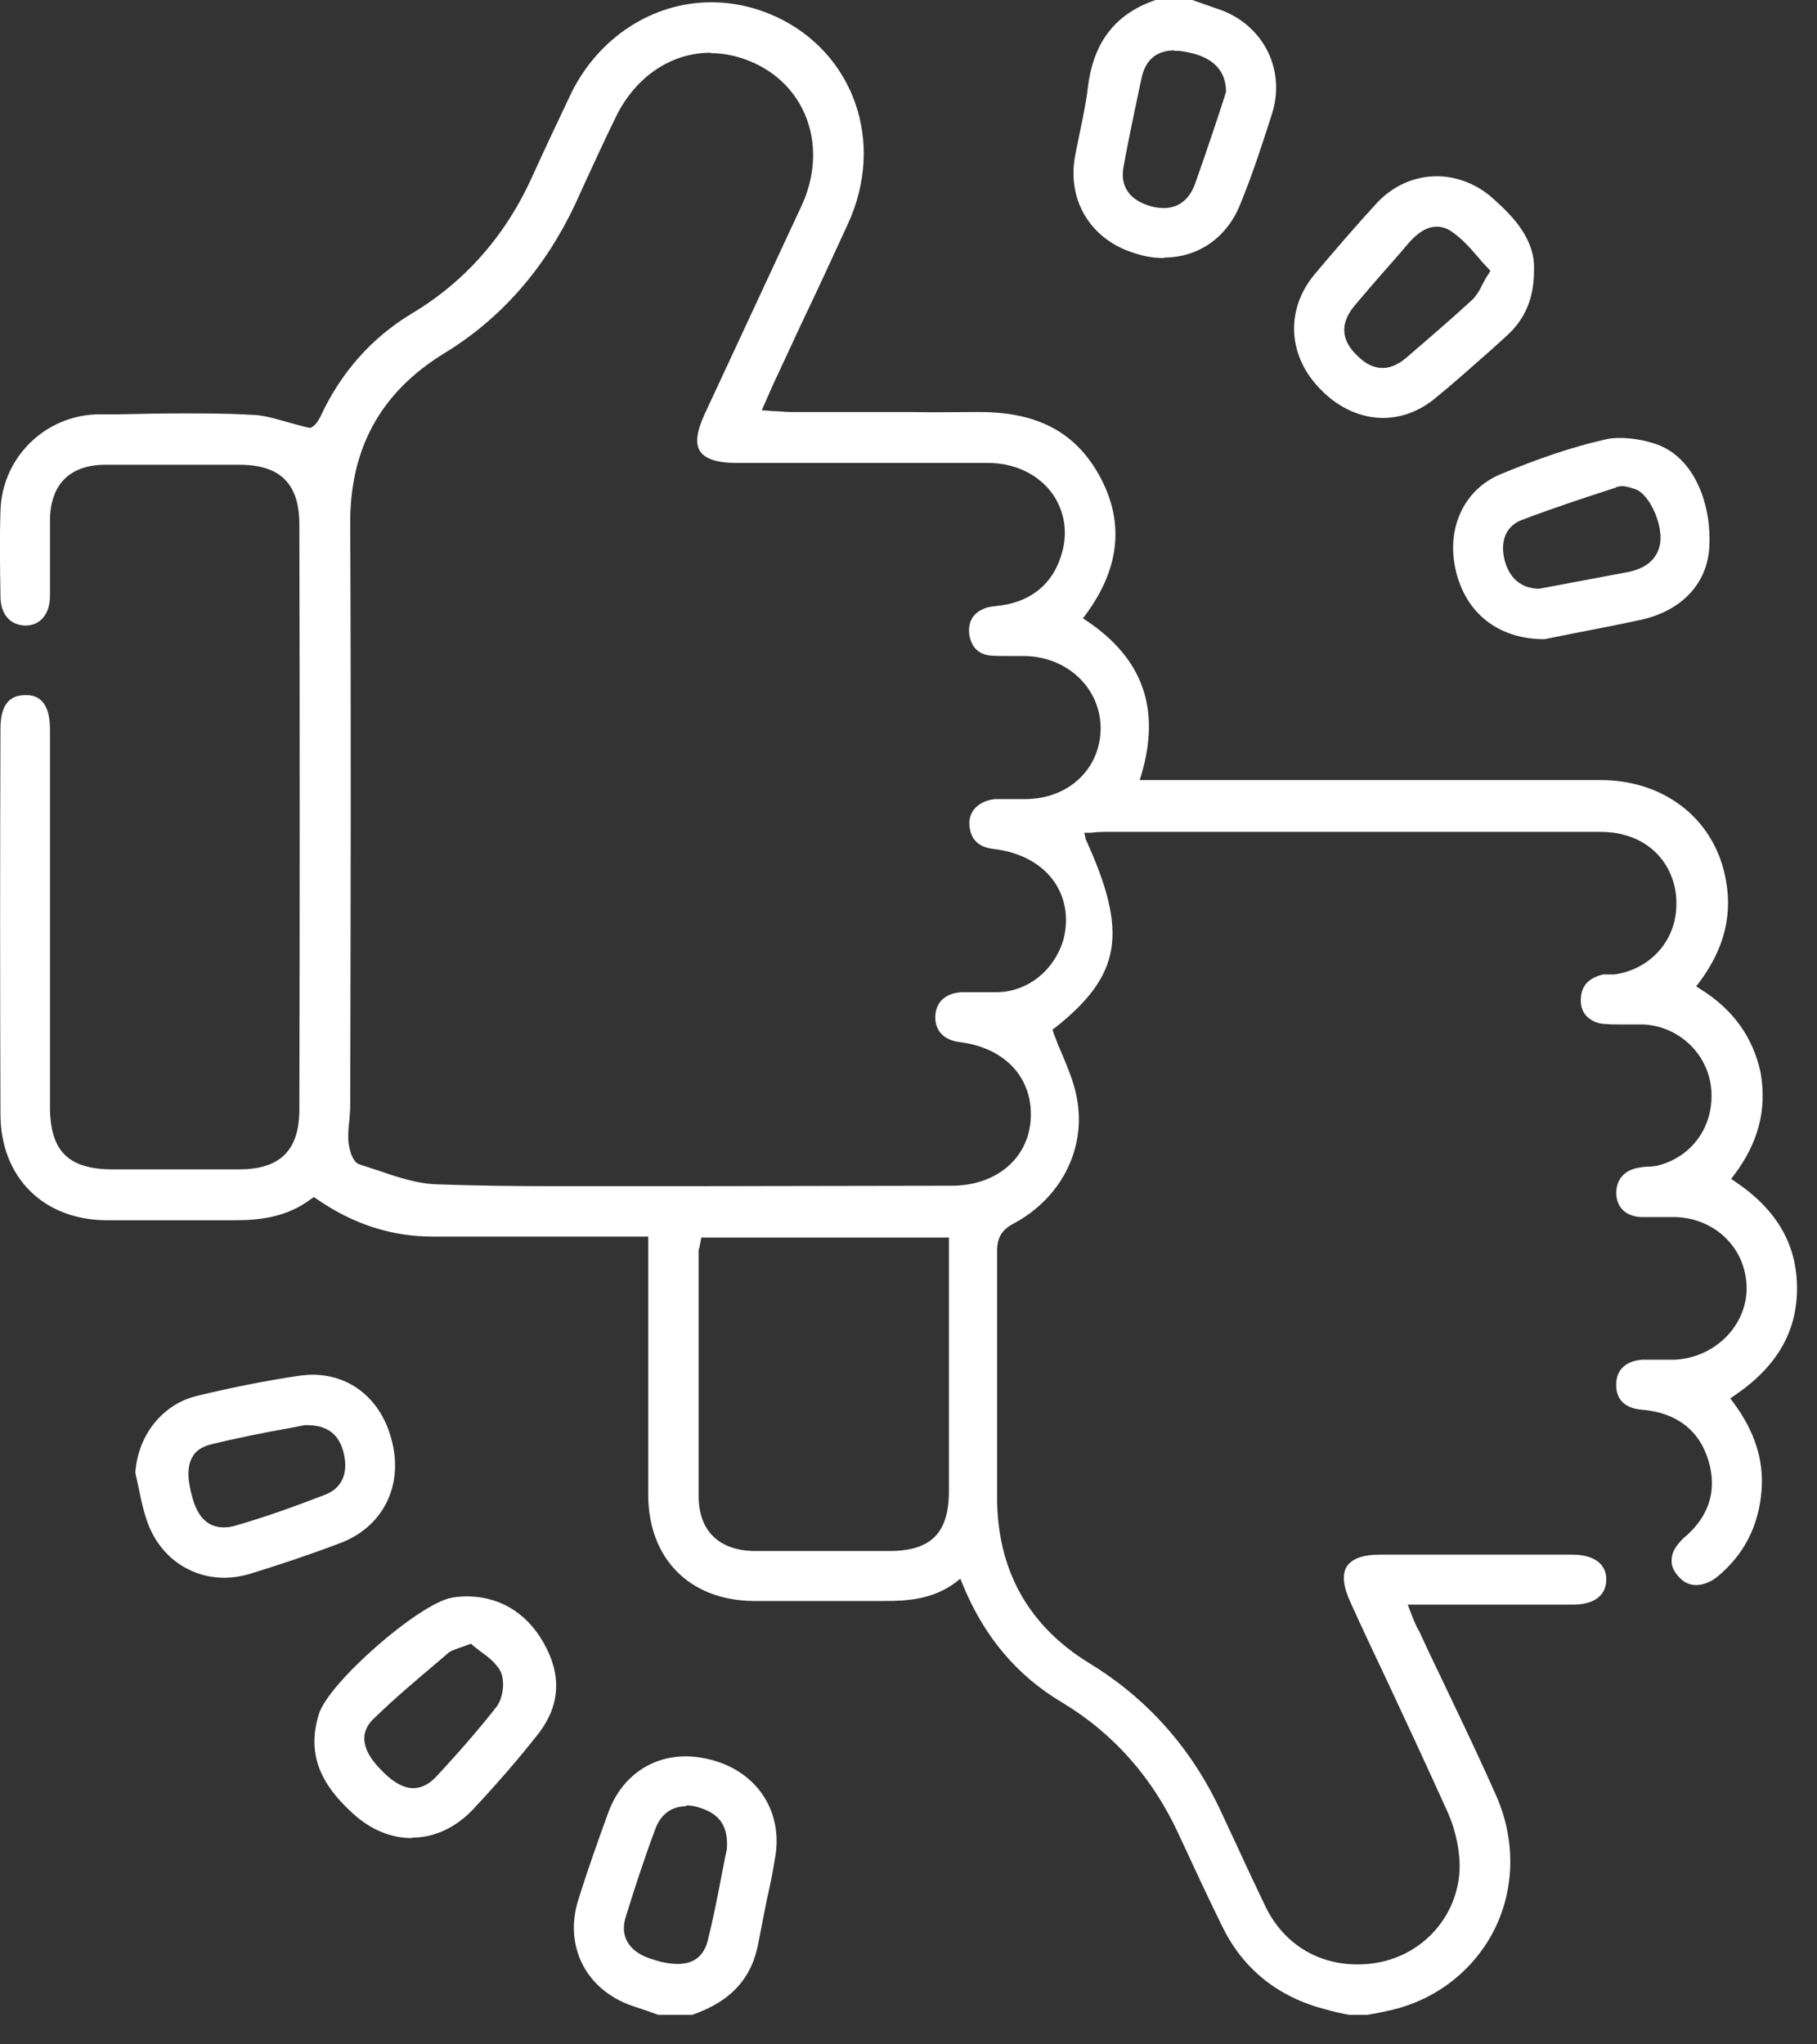 <svg width="40" height="45" viewBox="0 0 40 45" fill="none" xmlns="http://www.w3.org/2000/svg">
<rect x="0" y="0" width="40" height="45" fill="#333333" stroke="none"/>
<g clip-path="url(#clip0_8780_1765)">
<path d="M29.7 44.35C29.53 44.32 29.36 44.28 29.18 44.23C28.14 43.96 27.37 43.35 26.91 42.41C26.58 41.74 26.26 41.05 25.95 40.38C25.38 39.14 24.52 38.16 23.39 37.48C22.38 36.88 21.66 36.02 21.19 34.87L21.14 34.75L21.04 34.83C20.53 35.21 19.97 35.24 19.48 35.24H18.87H17.34C17.09 35.24 16.83 35.24 16.57 35.24C15.18 35.22 14.28 34.31 14.27 32.92C14.27 31.79 14.27 30.66 14.27 29.53V27.22H9.54C8.62 27.22 7.78 26.95 6.97 26.39L6.91 26.35L6.85 26.39C6.31 26.8 5.7 26.86 5.17 26.86H4.36H2.88H2.34C0.95 26.85 0.01 25.91 0.01 24.52C8.21613e-05 21.68 8.21613e-05 18.86 0.01 16.04C0.01 15.54 0.19 15.3 0.56 15.3C0.69 15.3 1.1 15.3 1.1 16.05C1.1 17.43 1.1 18.82 1.1 20.2C1.1 21.58 1.1 22.97 1.1 24.35C1.1 25.34 1.5 25.74 2.49 25.74H5.26C6.17 25.74 6.59 25.32 6.59 24.42C6.6 20.14 6.6 15.84 6.59 11.54C6.59 10.65 6.17 10.23 5.27 10.23H2.32C1.53 10.23 1.1 10.67 1.1 11.47C1.1 11.74 1.1 12.02 1.1 12.29C1.1 12.56 1.1 12.84 1.1 13.12C1.1 13.51 0.89 13.77 0.56 13.77C0.21 13.76 0.01 13.51 0.01 13.12C8.21613e-05 12.48 -0.01 11.87 0.01 11.25C0.04 10.07 1 9.13 2.18 9.12H2.61C3.07 9.11 3.54 9.1 4 9.1C4.51 9.1 5.01 9.1 5.52 9.13C5.79 9.13 6.07 9.22 6.36 9.3C6.51 9.34 6.67 9.39 6.83 9.42C6.95 9.37 7 9.26 7.05 9.18C7.5 8.2 8.18 7.44 9.05 6.91C10.23 6.21 11.13 5.19 11.72 3.88C12.02 3.22 12.3 2.63 12.58 2.04C13.18 0.83 14.36 0.05 15.66 0.05C16.15 0.05 16.63 0.16 17.09 0.37C18.8 1.17 19.49 3.13 18.67 4.92C18.33 5.66 17.99 6.4 17.64 7.13L17.04 8.42C16.99 8.53 16.94 8.64 16.88 8.78L16.77 9.03L17.02 9.05C17.16 9.05 17.28 9.07 17.4 9.07H20.07C20.51 9.08 20.96 9.07 21.41 9.07H21.57C22.82 9.07 23.65 9.5 24.18 10.43C24.76 11.45 24.67 12.49 23.9 13.53L23.84 13.61L23.93 13.67C25.16 14.5 25.55 15.6 25.13 17.04L25.09 17.17H32.08C33.13 17.17 34.18 17.17 35.23 17.17C36.61 17.17 37.69 17.99 37.97 19.25C38.16 20.1 37.97 20.87 37.41 21.62L37.34 21.71L37.43 21.77C38.16 22.22 38.6 22.85 38.76 23.62C38.9 24.42 38.71 25.16 38.17 25.87L38.11 25.95L38.2 26.01C39.12 26.63 39.56 27.4 39.56 28.36C39.56 29.32 39.11 30.09 38.18 30.72L38.09 30.78L38.15 30.86C38.63 31.5 38.83 32.14 38.78 32.8C38.72 33.59 38.39 34.23 37.79 34.72C37.64 34.83 37.49 34.89 37.34 34.89C37.19 34.89 37.06 34.83 36.95 34.7C36.84 34.58 36.79 34.46 36.8 34.33C36.8 34.17 36.9 34.01 37.07 33.85C37.62 33.39 37.81 32.81 37.61 32.15C37.41 31.48 36.9 31.09 36.14 31.03C35.77 31 35.57 30.8 35.58 30.47C35.58 30.15 35.8 29.95 36.16 29.93H36.62C36.7 29.93 36.78 29.93 36.86 29.93C37.75 29.89 38.46 29.18 38.45 28.34C38.44 27.48 37.76 26.81 36.87 26.79C36.75 26.79 36.62 26.79 36.49 26.79C36.36 26.79 36.24 26.79 36.12 26.79C35.79 26.77 35.59 26.58 35.58 26.27C35.58 25.96 35.76 25.75 36.09 25.7C36.15 25.69 36.22 25.68 36.28 25.68C36.35 25.68 36.42 25.67 36.48 25.66C37.26 25.47 37.75 24.77 37.67 23.95C37.59 23.19 36.96 22.59 36.18 22.55H35.65C35.55 22.55 35.45 22.55 35.35 22.54C35.18 22.54 35.03 22.47 34.93 22.37C34.84 22.28 34.8 22.15 34.8 22.02C34.8 21.71 34.96 21.53 35.29 21.45C35.36 21.45 35.43 21.45 35.51 21.45H35.53C36.29 21.35 36.85 20.76 36.9 20.02C36.96 19.24 36.5 18.57 35.76 18.38C35.54 18.31 35.29 18.31 35.1 18.31H24.46C24.31 18.31 24.17 18.31 24.01 18.33H23.87L23.9 18.47C24.84 20.53 24.69 21.46 23.23 22.62L23.17 22.66L23.19 22.73C23.25 22.89 23.31 23.05 23.38 23.2C23.53 23.56 23.67 23.9 23.72 24.25C23.89 25.33 23.34 26.38 22.32 26.93C22.05 27.07 21.95 27.24 21.95 27.55C21.95 28.75 21.95 29.95 21.95 31.15V32.95C21.95 34.55 22.63 35.78 23.98 36.61C25.26 37.39 26.24 38.49 26.89 39.9L27.25 40.67C27.45 41.11 27.66 41.55 27.87 41.99C28.27 42.79 29.01 43.24 29.88 43.24C30.03 43.24 30.18 43.23 30.33 43.2C31.33 43.02 32.07 42.19 32.13 41.19C32.15 40.79 32.06 40.32 31.87 39.89C31.44 38.94 31 37.99 30.56 37.05C30.28 36.46 30 35.87 29.73 35.27C29.57 34.93 29.54 34.65 29.65 34.48C29.76 34.31 30.01 34.22 30.37 34.22H34.62C34.89 34.22 35.1 34.29 35.23 34.42C35.32 34.52 35.37 34.64 35.36 34.79C35.35 35.13 35.08 35.32 34.63 35.32C34.25 35.32 33.87 35.32 33.48 35.32H30.99L31.04 35.45C31.11 35.64 31.17 35.79 31.25 35.92C31.47 36.41 31.71 36.89 31.94 37.38C32.28 38.09 32.62 38.81 32.94 39.53C33.36 40.49 33.35 41.55 32.91 42.45C32.47 43.34 31.65 44 30.65 44.24C30.47 44.28 30.29 44.32 30.1 44.35H30.08H29.65H29.7ZM15.38 27.49V29.31C15.38 30.52 15.38 31.74 15.38 32.96C15.39 33.7 15.83 34.12 16.58 34.14C16.91 34.14 17.25 34.14 17.58 34.14H19.58C20.5 34.14 20.89 33.74 20.89 32.82V27.24H15.44L15.39 27.49H15.38ZM15.65 1.16C14.77 1.16 13.99 1.69 13.56 2.57C13.32 3.06 13.09 3.56 12.86 4.06L12.66 4.5C11.99 5.92 11.02 7.02 9.79 7.77C8.38 8.63 7.69 9.88 7.71 11.57C7.73 15.82 7.72 20.07 7.71 24.31C7.71 24.43 7.7 24.55 7.69 24.67C7.67 24.82 7.66 24.98 7.67 25.13C7.67 25.13 7.71 25.56 7.91 25.63L8.28 25.75C8.72 25.9 9.18 26.06 9.64 26.07C10.5 26.1 11.35 26.11 12.21 26.11H15.24L20.97 26.1C21.94 26.09 22.63 25.5 22.69 24.65C22.75 23.74 22.14 23.07 21.14 22.94C20.78 22.9 20.58 22.69 20.59 22.37C20.6 22.05 20.83 21.85 21.19 21.84C21.32 21.84 21.45 21.84 21.57 21.84C21.7 21.84 21.83 21.84 21.97 21.84C22.63 21.82 23.19 21.37 23.4 20.72C23.53 20.26 23.47 19.81 23.23 19.44C22.96 19.03 22.48 18.76 21.89 18.69C21.53 18.65 21.36 18.47 21.34 18.15C21.32 17.85 21.56 17.62 21.91 17.59C21.98 17.59 22.05 17.59 22.12 17.59H22.56C23.52 17.59 24.22 16.93 24.23 16.04C24.23 15.16 23.52 14.47 22.58 14.44H22.18C22.05 14.44 21.93 14.44 21.8 14.43C21.54 14.4 21.39 14.25 21.34 13.98C21.3 13.69 21.42 13.49 21.68 13.39C21.75 13.36 21.84 13.35 21.93 13.34L22.08 13.32C22.71 13.22 23.16 12.85 23.35 12.26C23.52 11.77 23.45 11.27 23.17 10.87C22.86 10.44 22.34 10.19 21.75 10.19C21.13 10.19 20.52 10.19 19.9 10.19H16.2C15.79 10.19 15.52 10.1 15.41 9.93C15.3 9.76 15.34 9.49 15.51 9.12C15.87 8.34 17.3 5.28 17.65 4.52C18.22 3.28 17.79 1.95 16.63 1.4C16.31 1.25 15.98 1.17 15.65 1.17V1.16Z" fill="white"/>
<path d="M14.49 44.35C14.36 44.3 14.18 44.24 14 44.18C13.48 44.02 13.07 43.7 12.84 43.27C12.61 42.84 12.57 42.33 12.73 41.82C12.93 41.18 13.16 40.53 13.39 39.9C13.67 39.13 14.31 38.66 15.1 38.66C15.29 38.66 15.48 38.69 15.67 38.74C16.68 39.01 17.25 39.89 17.06 40.91C17.01 41.22 16.95 41.52 16.88 41.82C16.82 42.13 16.76 42.43 16.7 42.74C16.56 43.54 16.1 44.05 15.24 44.35H14.48H14.49ZM15.1 39.76C14.79 39.76 14.55 39.93 14.43 40.25C14.19 40.89 13.98 41.53 13.78 42.18C13.71 42.39 13.72 42.58 13.81 42.74C13.91 42.92 14.1 43.05 14.37 43.13C14.58 43.2 14.76 43.23 14.92 43.23C15.27 43.23 15.49 43.06 15.58 42.72C15.69 42.28 15.78 41.83 15.86 41.41C15.91 41.17 15.95 40.93 16 40.71C16.04 40.18 15.83 39.9 15.33 39.77C15.25 39.75 15.18 39.74 15.11 39.74L15.1 39.76Z" fill="white"/>
<path d="M25.63 5.68C25.42 5.68 25.21 5.65 25 5.58C24.02 5.29 23.48 4.42 23.67 3.42C23.7 3.25 23.74 3.09 23.77 2.92C23.84 2.59 23.91 2.25 23.95 1.92C24.07 0.92 24.56 0.29 25.47 -0.01H26.22L26.76 0.18C27.77 0.49 28.31 1.48 28.01 2.48C27.83 3.04 27.6 3.77 27.31 4.48C27.02 5.22 26.39 5.67 25.62 5.67L25.63 5.68ZM25.85 1.11C25.47 1.11 25.23 1.31 25.14 1.68L25.11 1.81C24.98 2.44 24.84 3.07 24.73 3.7C24.68 4 24.76 4.39 25.37 4.55C25.46 4.57 25.54 4.58 25.62 4.58C25.94 4.58 26.17 4.4 26.3 4.07C26.45 3.65 26.59 3.24 26.73 2.82C26.73 2.82 26.98 2.07 26.99 2.02C26.99 1.64 26.8 1.22 25.96 1.12C25.92 1.12 25.88 1.12 25.85 1.12V1.11Z" fill="white"/>
<path d="M34 14.07C32.98 14.07 32.25 13.49 32.04 12.52C31.84 11.61 32.24 10.77 33.03 10.44C33.87 10.09 34.61 9.84 35.31 9.68C35.42 9.65 35.54 9.64 35.67 9.64C35.92 9.64 36.21 9.69 36.47 9.78C37.34 10.09 37.68 11.17 37.63 12.03C37.59 12.85 37.01 13.46 36.09 13.65C35.59 13.76 35.1 13.85 34.65 13.94L34 14.07ZM35.58 10.73C34.87 10.96 34.17 11.19 33.49 11.45C33.16 11.58 33.02 11.9 33.12 12.32C33.23 12.74 33.49 12.95 33.88 12.96L35.85 12.59C36.27 12.5 36.5 12.28 36.55 11.94C36.6 11.53 36.32 10.91 36.03 10.78C35.9 10.73 35.79 10.7 35.7 10.7H35.68L35.58 10.72V10.73Z" fill="white"/>
<path d="M4.95 34.73C4.14 34.73 3.47 34.22 3.22 33.43C3.13 33.16 3.08 32.88 3.02 32.6L2.98 32.42C3.03 31.61 3.56 30.92 4.32 30.73C5.1 30.54 5.86 30.39 6.6 30.28C6.69 30.27 6.79 30.26 6.88 30.26C7.73 30.26 8.41 30.82 8.63 31.73C8.88 32.72 8.42 33.62 7.48 33.97C6.82 34.22 6.16 34.44 5.48 34.65C5.3 34.7 5.11 34.73 4.93 34.73H4.95ZM6.71 31.37L6.4 31.43C5.84 31.53 5.22 31.65 4.62 31.8C4.44 31.85 4.3 31.94 4.23 32.08C4.12 32.28 4.12 32.57 4.24 32.98C4.36 33.41 4.59 33.62 4.92 33.62C5 33.62 5.1 33.61 5.19 33.58C5.88 33.38 6.54 33.14 7.16 32.9C7.52 32.76 7.67 32.44 7.57 32C7.47 31.57 7.21 31.37 6.75 31.37H6.71Z" fill="white"/>
<path d="M9.07 40.46C8.6 40.46 8.15 40.27 7.76 39.91C6.99 39.21 6.77 38.54 7.02 37.73C7.23 37.04 9.22 35.3 9.94 35.17C10.02 35.15 10.11 35.15 10.2 35.14H10.33C11.07 35.16 11.67 35.56 12.03 36.28C12.38 36.97 12.3 37.63 11.79 38.24C11.41 38.72 10.98 39.22 10.43 39.81C10.05 40.22 9.57 40.45 9.07 40.45V40.46ZM10.12 36.27C10.01 36.31 9.91 36.34 9.85 36.4L9.64 36.58C9.18 36.97 8.69 37.38 8.25 37.81C8.1 37.94 8.02 38.1 8.02 38.26C8.02 38.49 8.15 38.73 8.44 39.01C8.67 39.24 8.89 39.36 9.1 39.36C9.28 39.36 9.45 39.27 9.6 39.11C10.14 38.53 10.56 38.04 10.93 37.57C11.08 37.37 11.12 37 11.02 36.79C10.92 36.61 10.76 36.48 10.59 36.36C10.53 36.31 10.47 36.27 10.41 36.22L10.37 36.18C10.37 36.18 10.18 36.25 10.12 36.27Z" fill="white"/>
<path d="M30.45 9.2C29.96 9.2 29.47 8.98 29.08 8.58C28.35 7.85 28.29 6.83 28.93 6.05C29.41 5.48 29.85 4.97 30.3 4.48C30.66 4.09 31.13 3.88 31.63 3.88C32.08 3.88 32.53 4.06 32.88 4.38C33.34 4.79 33.8 5.29 33.77 5.95C33.77 6.56 33.58 7.02 33.16 7.4L32.84 7.69C32.43 8.05 32.02 8.42 31.59 8.77C31.25 9.05 30.85 9.2 30.44 9.2H30.45ZM31.63 4.99C31.42 4.99 31.22 5.11 31.01 5.35C30.81 5.59 30.61 5.81 30.41 6.04C30.21 6.27 30.01 6.5 29.81 6.74C29.5 7.12 29.52 7.49 29.88 7.83C30.06 8.01 30.24 8.1 30.44 8.1C30.6 8.1 30.77 8.03 30.94 7.89C31.44 7.46 31.93 7.04 32.41 6.6C32.5 6.51 32.57 6.4 32.63 6.27C32.67 6.2 32.71 6.11 32.77 6.03L32.81 5.96C32.81 5.96 32.6 5.74 32.53 5.65C32.35 5.44 32.16 5.23 31.93 5.08C31.84 5.02 31.73 4.99 31.63 4.99Z" fill="white"/>
</g>
<defs>
<clipPath id="clip0_8780_1765">
<rect width="39.58" height="44.35" fill="white"/>
</clipPath>
</defs>
</svg>
